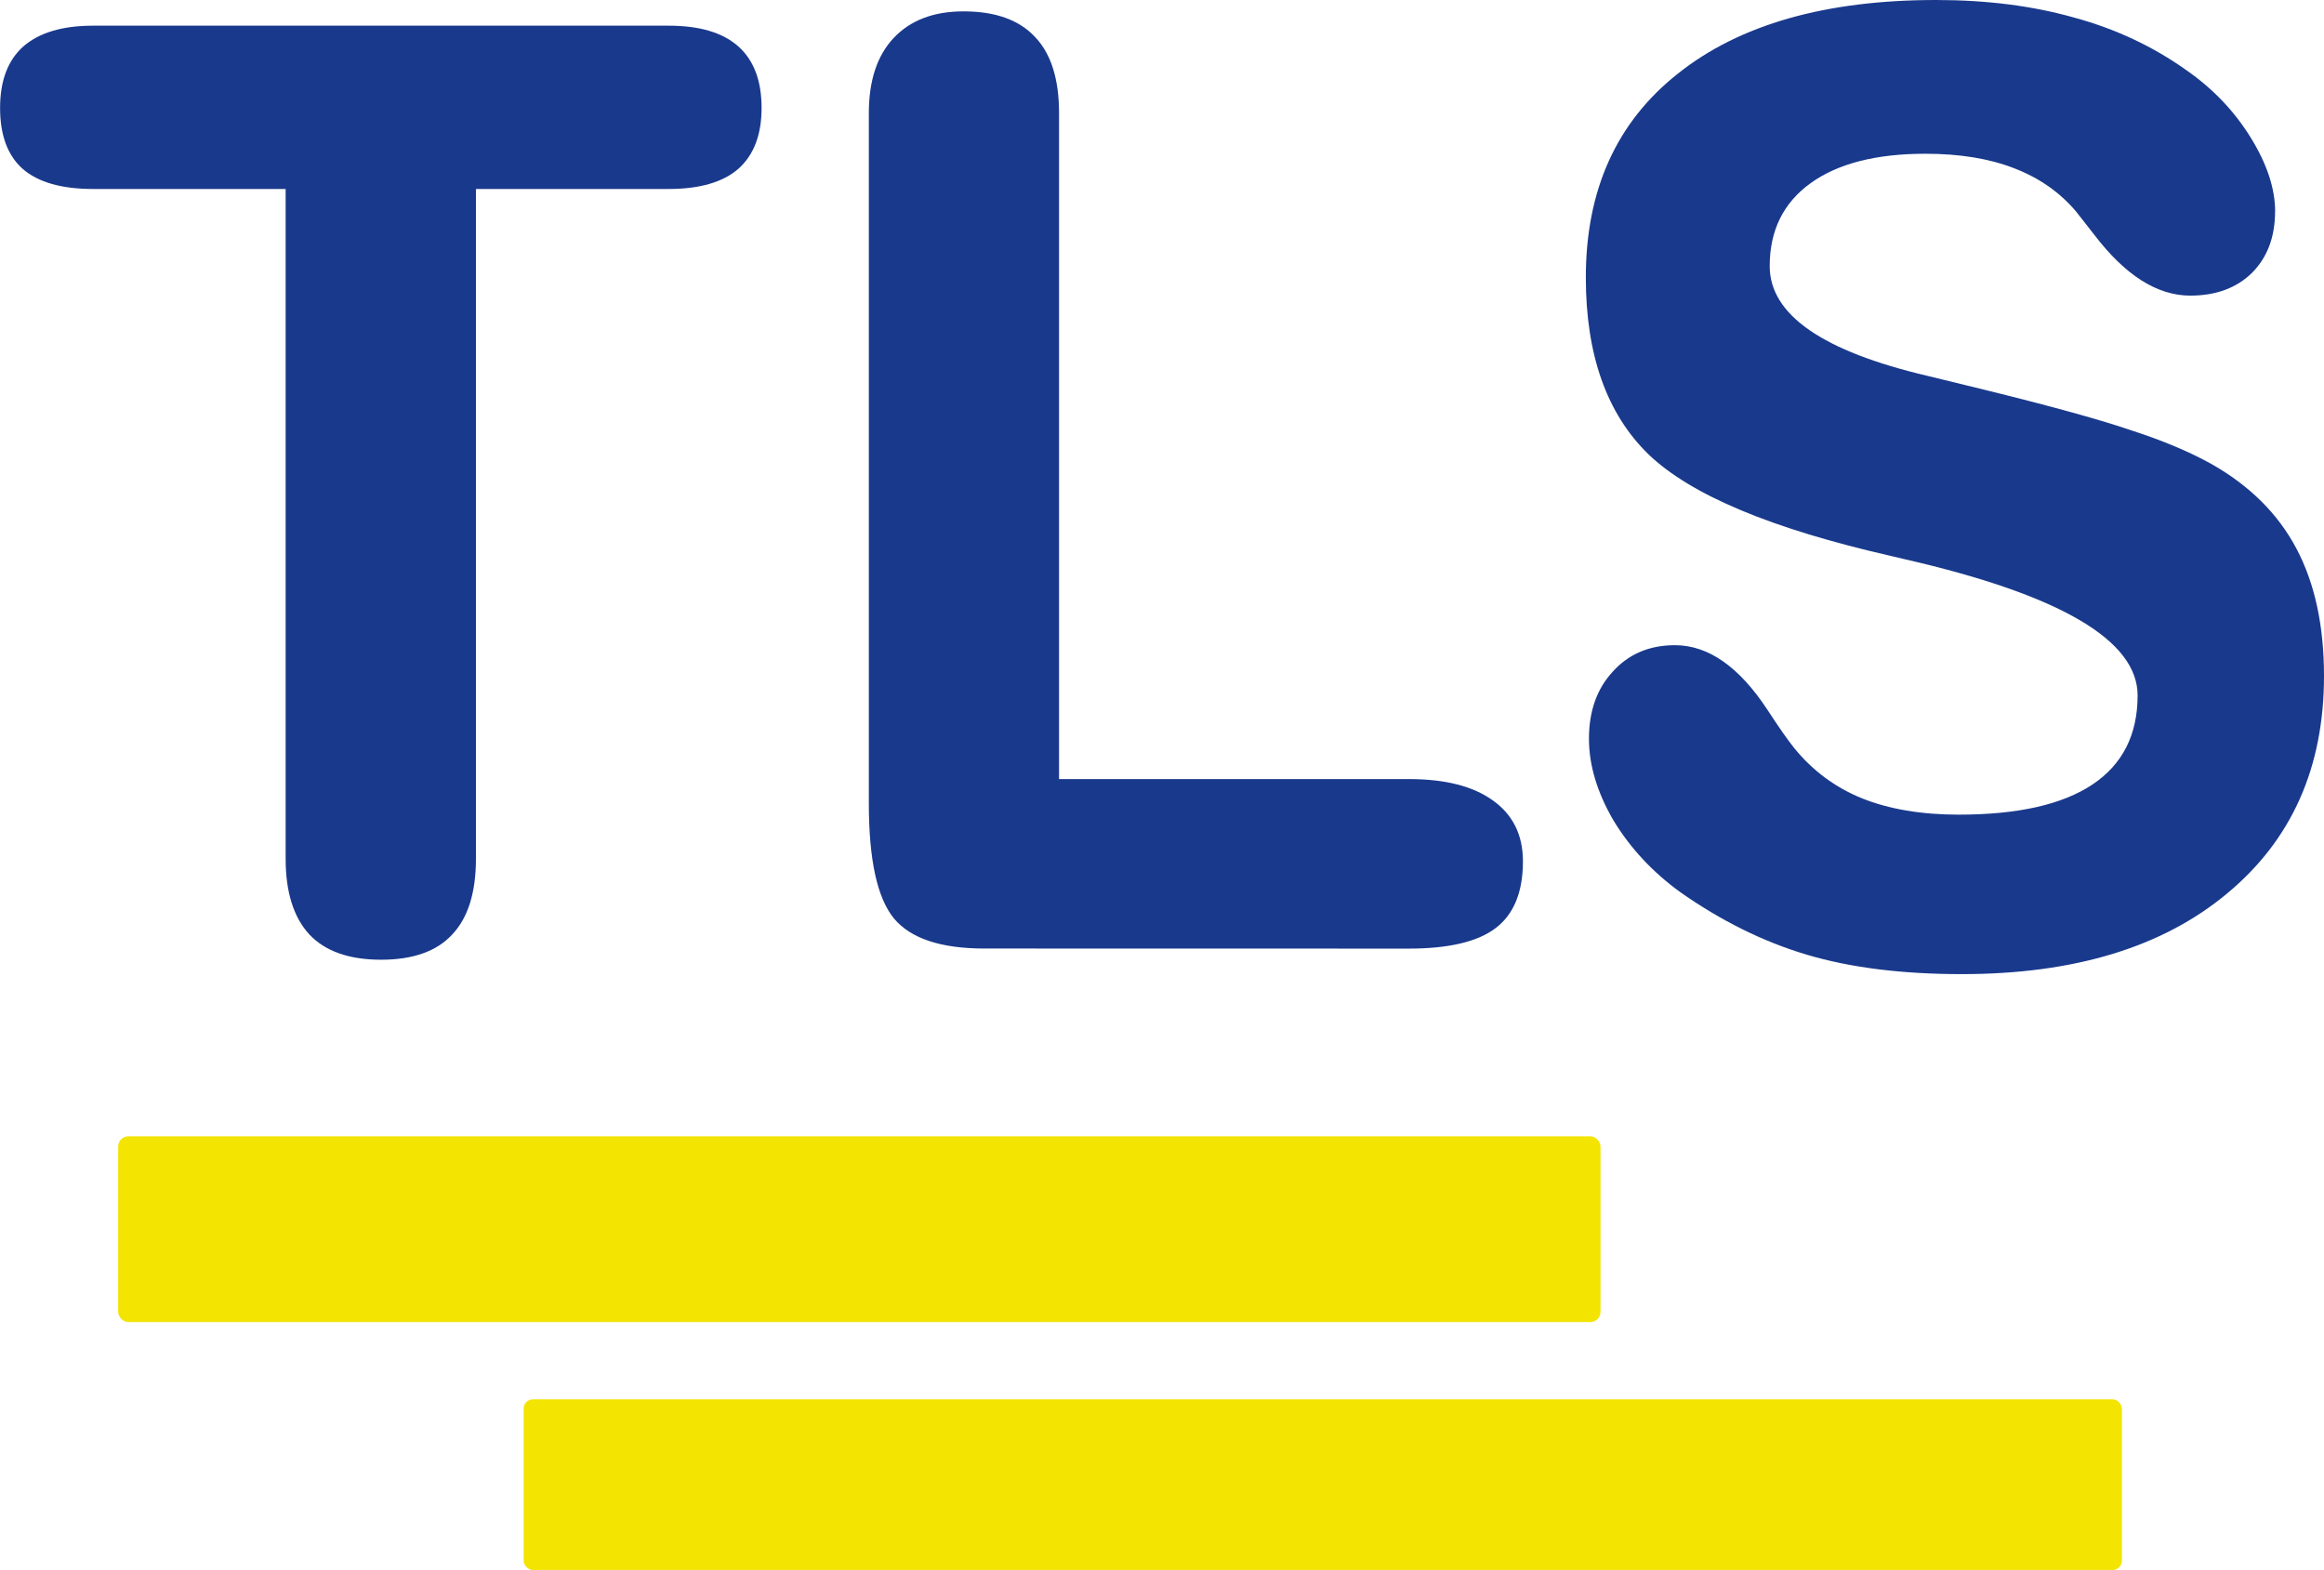 <?xml version="1.0" encoding="UTF-8" standalone="no"?>
<svg xmlns="http://www.w3.org/2000/svg" version="1.1" viewBox="0 0 26.783 18.094" height="18.094mm" width="26.783mm">
  <path d="m 1.071,2.178 q -0.543,0 -0.81,-0.232 -0.26,-0.232 -0.26,-0.702 0,-0.47 0.268,-0.709 0.275,-0.239 0.803,-0.239 h 6.634 q 0.535,0 0.803,0.239 0.268,0.239 0.268,0.709 0,0.463 -0.268,0.702 -0.268,0.232 -0.803,0.232 h -2.221 v 7.719 q 0,0.586 -0.275,0.875 -0.268,0.289 -0.818,0.289 -0.55,0 -0.825,-0.289 -0.275,-0.297 -0.275,-0.875 v -7.719 z" style="font-style:normal;font-variant:normal;font-weight:normal;font-stretch:normal;font-size:14.817px;line-height:1.25;font-family:'Swis721 BdRnd BT';-inkscape-font-specification:'Swis721 BdRnd BT';letter-spacing:0px;word-spacing:0px;fill:#19398c;fill-opacity:1;stroke:none;stroke-width:0.265" />
  <path d="m 11.344,10.932 q -0.752,0 -1.042,-0.347 -0.289,-0.354 -0.289,-1.324 v -7.958 q 0,-0.557 0.282,-0.861 0.289,-0.311 0.81,-0.311 0.55,0 0.825,0.297 0.275,0.289 0.275,0.875 v 7.676 h 4.03 q 0.629,0 0.969,0.246 0.347,0.246 0.347,0.702 0,0.528 -0.311,0.767 -0.311,0.239 -1.006,0.239 z" style="font-style:normal;font-variant:normal;font-weight:normal;font-stretch:normal;font-size:14.817px;line-height:1.25;font-family:'Swis721 BdRnd BT';-inkscape-font-specification:'Swis721 BdRnd BT';letter-spacing:0px;word-spacing:0px;fill:#19398c;fill-opacity:1;stroke:none;stroke-width:0.265" />
  <path d="m 26.219,2.438 q 0,0.441 -0.268,0.709 -0.268,0.26 -0.709,0.26 -0.572,0 -1.107,-0.702 -0.137,-0.174 -0.21,-0.268 -0.282,-0.333 -0.716,-0.499 -0.427,-0.166 -1.02,-0.166 -0.854,0 -1.324,0.34 -0.47,0.34 -0.47,0.955 0,0.839 1.823,1.266 0.441,0.109 0.68,0.166 1.143,0.282 1.671,0.463 0.535,0.174 0.912,0.383 0.666,0.376 0.984,0.977 0.318,0.6 0.318,1.469 0,1.584 -1.121,2.51 -1.114,0.926 -3.053,0.926 -1.035,0 -1.787,-0.224 -0.752,-0.224 -1.461,-0.723 -0.477,-0.347 -0.767,-0.825 -0.282,-0.485 -0.282,-0.941 0,-0.477 0.275,-0.774 0.275,-0.304 0.716,-0.304 0.579,0 1.071,0.752 0.188,0.289 0.304,0.434 0.318,0.391 0.781,0.579 0.47,0.188 1.114,0.188 1.02,0 1.541,-0.347 0.521,-0.347 0.521,-1.027 0,-0.955 -2.684,-1.57 -0.094,-0.022 -0.152,-0.036 -2.069,-0.47 -2.8,-1.172 -0.723,-0.702 -0.723,-2.04 0,-1.512 1.064,-2.351 1.064,-0.846 2.973,-0.846 0.875,0 1.592,0.203 0.716,0.195 1.295,0.608 0.456,0.318 0.738,0.774 0.282,0.456 0.282,0.854 z" style="font-style:normal;font-variant:normal;font-weight:normal;font-stretch:normal;font-size:14.817px;line-height:1.25;font-family:'Swis721 BdRnd BT';-inkscape-font-specification:'Swis721 BdRnd BT';letter-spacing:0px;word-spacing:0px;fill:#19398c;fill-opacity:1;stroke:none;stroke-width:0.265" />
  <rect ry="0.117" y="13.096" x="1.362" height="2.141" width="17.083" fill="#f3e401" />
  <rect ry="0.107" y="16.127" x="6.035" height="1.968" width="18.419" fill="#f3e401" />
</svg>
